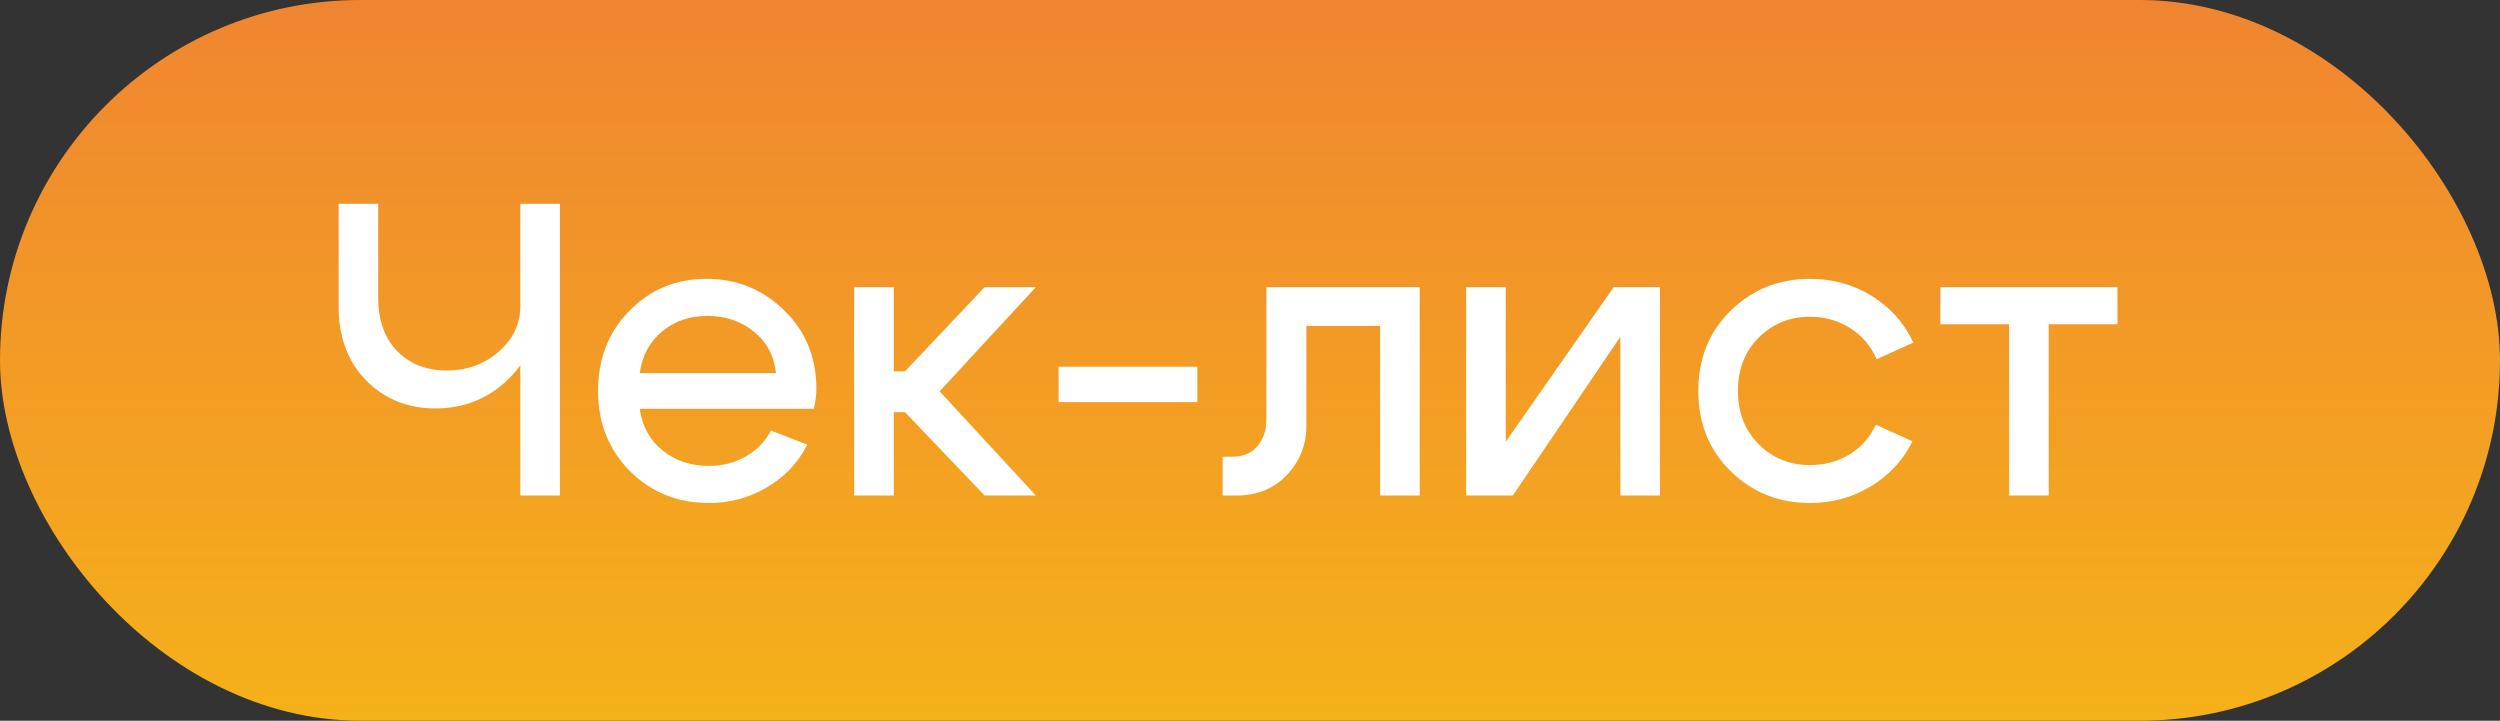 <?xml version="1.0" encoding="UTF-8"?> <svg xmlns="http://www.w3.org/2000/svg" width="222" height="64" viewBox="0 0 222 64" fill="none"><rect x="0" y="0" width="222" height="64" fill="#333333" stroke="none"/><rect width="222" height="64" rx="32" fill="url(#paint0_linear_3777_23)"></rect><path d="M49.719 18.1V44H46.204V18.1H49.719ZM33.587 18.1V26.462C33.587 28.46 34.154 30.039 35.289 31.198C36.424 32.333 37.879 32.9 39.655 32.9C41.456 32.9 42.997 32.345 44.28 31.235C45.563 30.1 46.204 28.756 46.204 27.202H47.869C47.869 29.693 46.981 31.827 45.205 33.603C43.429 35.379 41.246 36.267 38.656 36.267C36.214 36.267 34.167 35.441 32.514 33.788C30.886 32.111 30.072 29.928 30.072 27.239V18.1H33.587ZM68.906 33.122C68.734 31.568 68.068 30.335 66.908 29.422C65.774 28.509 64.405 28.053 62.801 28.053C61.247 28.053 59.915 28.509 58.805 29.422C57.695 30.335 57.029 31.568 56.807 33.122H68.906ZM56.807 36.304C57.029 37.858 57.708 39.091 58.842 40.004C59.977 40.917 61.346 41.373 62.949 41.373C64.158 41.373 65.256 41.089 66.242 40.522C67.229 39.955 67.969 39.19 68.462 38.228L71.681 39.486C70.892 41.065 69.708 42.323 68.129 43.26C66.575 44.197 64.849 44.666 62.949 44.666C60.187 44.666 57.856 43.729 55.956 41.854C54.057 39.955 53.107 37.574 53.107 34.713C53.107 31.852 54.032 29.484 55.882 27.609C57.732 25.71 60.014 24.76 62.727 24.76C65.441 24.76 67.747 25.697 69.646 27.572C71.546 29.422 72.495 31.741 72.495 34.528C72.495 35.021 72.421 35.613 72.273 36.304H56.807ZM75.852 44V25.5H79.367V32.974H80.366L87.433 25.5H91.984L83.437 34.75L91.984 44H87.433L80.366 36.6H79.367V44H75.852ZM106.324 32.567V35.712H94.003V32.567H106.324ZM109.42 40.559C110.382 40.559 111.122 40.251 111.64 39.634C112.182 39.017 112.454 38.24 112.454 37.303V25.5H126.07V44H122.555V28.941H116.006V37.821C116.006 39.498 115.426 40.954 114.267 42.187C113.107 43.396 111.615 44 109.79 44H108.569V40.559H109.42ZM147.401 44H143.886V29.903L134.34 44H130.196V25.5H133.711V39.227L143.294 25.5H147.401V44ZM156.176 29.977C154.942 31.21 154.326 32.789 154.326 34.713C154.326 36.637 154.942 38.216 156.176 39.449C157.409 40.682 158.926 41.299 160.727 41.299C162.009 41.299 163.169 40.991 164.205 40.374C165.265 39.733 166.055 38.845 166.573 37.71L169.829 39.19C168.99 40.867 167.757 42.199 166.129 43.186C164.501 44.173 162.7 44.666 160.727 44.666C157.964 44.666 155.621 43.729 153.697 41.854C151.773 39.979 150.811 37.599 150.811 34.713C150.811 31.827 151.773 29.447 153.697 27.572C155.621 25.697 157.964 24.76 160.727 24.76C162.749 24.76 164.575 25.266 166.203 26.277C167.855 27.288 169.089 28.67 169.903 30.421L166.647 31.901C166.129 30.717 165.339 29.792 164.279 29.126C163.218 28.46 162.034 28.127 160.727 28.127C158.926 28.127 157.409 28.744 156.176 29.977ZM188.029 25.5V28.793H181.924V44H178.409V28.793H172.304V25.5H188.029Z" fill="white"></path><defs><linearGradient id="paint0_linear_3777_23" x1="111" y1="0" x2="111" y2="64" gradientUnits="userSpaceOnUse"><stop stop-color="#F08531"></stop><stop offset="1" stop-color="#F5B119"></stop></linearGradient></defs></svg> 
